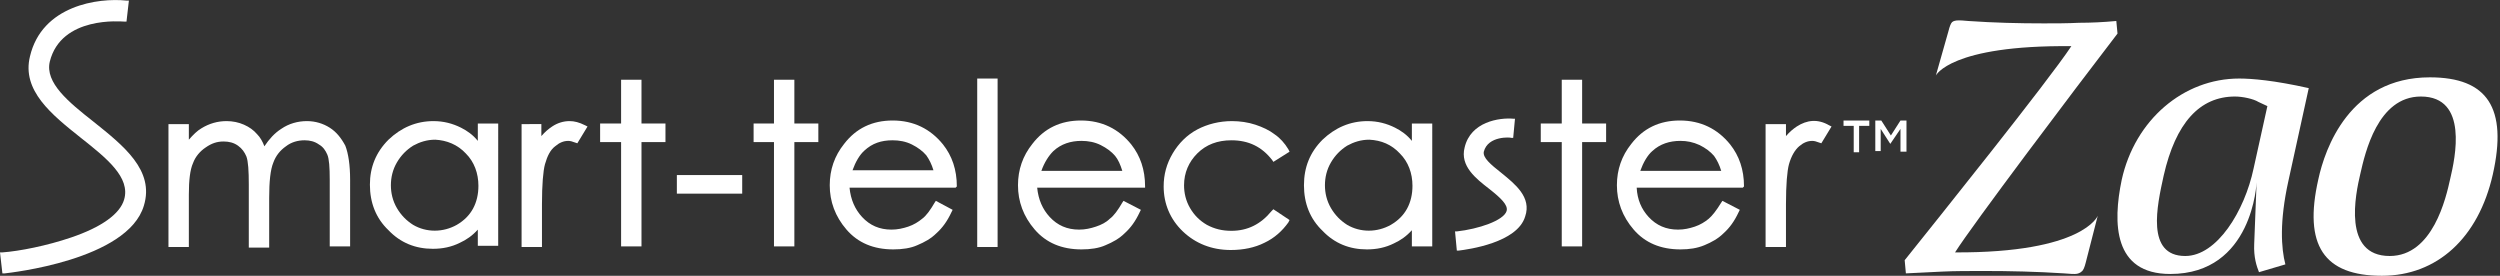 <?xml version="1.0" encoding="utf-8"?>
<!-- Generator: Adobe Illustrator 21.1.0, SVG Export Plug-In . SVG Version: 6.00 Build 0)  -->
<svg version="1.1" id="レイヤー_1" xmlns="http://www.w3.org/2000/svg" xmlns:xlink="http://www.w3.org/1999/xlink" x="0px"
	 y="0px" viewBox="0 0 417 46" style="enable-background:new 0 0 417 46;" xml:space="preserve">
<rect x="0" y="0" width="417" height="46" fill="#333333" stroke="none"/>
<style type="text/css">
	.st0{fill:#FFFFFF;}
</style>
<g>
	<g>
		<path class="st0" d="M55,21.3c-1.1-0.7-2.4-1.1-3.8-1.1c-1.5,0-3,0.4-4.3,1.3c-1.1,0.7-2,1.7-2.8,2.9c-0.3-0.8-0.7-1.5-1.2-2
			c-0.6-0.7-1.3-1.2-2.2-1.6c-0.9-0.4-1.9-0.6-2.9-0.6c-1.5,0-2.9,0.4-4.2,1.2c-0.7,0.4-1.4,1.1-2.1,1.9v-2.6h-3.4v20.5h3.4v-8.7
			c0-2.4,0.2-4.2,0.7-5.3c0.4-1.1,1.2-2,2.1-2.6c1-0.7,1.9-1,3-1c0.9,0,1.7,0.2,2.4,0.7c0.7,0.5,1.1,1.1,1.4,1.8
			c0.3,0.8,0.4,2.4,0.4,4.7v10.5h3.4V33c0-2.7,0.2-4.7,0.7-5.9c0.4-1.1,1.1-2,2.1-2.7c0.9-0.7,2-1,3.1-1c0.9,0,1.7,0.2,2.4,0.7
			c0.7,0.4,1.1,1,1.4,1.7c0.3,0.7,0.4,2.1,0.4,4.2v11.1h3.4V30c0-2.5-0.3-4.4-0.8-5.7C56.9,23,56.1,22,55,21.3z"/>
		<path class="st0" d="M79.7,23.5c-0.8-1-1.8-1.7-2.8-2.2c-1.4-0.7-2.9-1.1-4.6-1.1c-2.9,0-5.4,1.1-7.5,3.1
			c-2.1,2.1-3.1,4.6-3.1,7.5c0,3,1,5.6,3.1,7.6c2,2.1,4.5,3.1,7.4,3.1c1.6,0,3.1-0.3,4.5-1c1.1-0.5,2.1-1.2,3-2.2v2.7h3.4V20.6h-3.4
			V23.5z M77.7,25.6c1.4,1.4,2.1,3.3,2.1,5.4c0,1.4-0.3,2.7-0.9,3.8c-0.6,1.1-1.5,2-2.7,2.7c-2.3,1.3-5.1,1.3-7.3,0
			c-1.1-0.7-2-1.6-2.7-2.8c-0.7-1.2-1-2.5-1-3.8c0-1.3,0.3-2.6,1-3.8c0.7-1.2,1.6-2.1,2.7-2.8c1.1-0.6,2.3-1,3.7-1
			C74.5,23.4,76.3,24.1,77.7,25.6z"/>
		<path class="st0" d="M95,20.2c-1,0-2,0.3-2.9,0.9c-0.6,0.4-1.2,0.9-1.8,1.6v-2H87v20.5h3.4v-7.1c0-3.3,0.2-5.6,0.5-6.7
			c0.4-1.4,0.9-2.4,1.7-3c0.7-0.6,1.4-0.9,2.2-0.9c0.3,0,0.7,0.1,1.2,0.3l0.3,0.1l1.7-2.8l-0.4-0.2C96.6,20.4,95.8,20.2,95,20.2z"/>
		<polygon class="st0" points="107,13.3 103.6,13.3 103.6,20.6 100.1,20.6 100.1,23.7 103.6,23.7 103.6,41.1 107,41.1 107,23.7 
			111,23.7 111,20.6 107,20.6 		"/>
		<rect x="112.9" y="29.2" class="st0" width="10.9" height="3.1"/>
		<polygon class="st0" points="132.5,13.3 129.1,13.3 129.1,20.6 125.7,20.6 125.7,23.7 129.1,23.7 129.1,41.1 132.5,41.1 
			132.5,23.7 136.5,23.7 136.5,20.6 132.5,20.6 		"/>
		<path class="st0" d="M159.6,31.1c0-2.8-0.8-5.1-2.3-7c-2.1-2.6-4.9-4-8.4-4c-3.4,0-6.1,1.3-8.1,3.9c-1.6,2-2.4,4.3-2.4,6.9
			c0,2.7,0.9,5.2,2.8,7.4c1.9,2.2,4.5,3.3,7.8,3.3c1.5,0,2.9-0.2,4-0.7c1.2-0.5,2.3-1.1,3.2-2c1-0.9,1.8-2,2.5-3.5l0.2-0.4l-2.8-1.5
			l-0.2,0.3c-0.7,1.2-1.4,2.2-2.1,2.7c-0.6,0.5-1.4,1-2.3,1.3c-0.9,0.3-1.8,0.5-2.8,0.5c-2,0-3.6-0.7-4.9-2.1
			c-1.2-1.3-1.9-2.9-2.1-4.9h17.7L159.6,31.1z M154.5,25.9c0.5,0.7,0.9,1.5,1.2,2.5h-13.5c0.5-1.4,1.2-2.6,2-3.3
			c1.3-1.2,2.8-1.7,4.7-1.7c1.1,0,2.2,0.2,3.2,0.7C153.1,24.6,153.9,25.2,154.5,25.9z"/>
		<rect x="163" y="13.1" class="st0" width="3.4" height="28.1"/>
		<path class="st0" d="M191,31.1c0-2.8-0.8-5.1-2.3-7c-2.1-2.6-4.9-4-8.4-4c-3.4,0-6.1,1.3-8.1,3.9c-1.6,2-2.4,4.3-2.4,6.9
			c0,2.7,0.9,5.2,2.8,7.4c1.9,2.2,4.5,3.3,7.8,3.3c1.5,0,2.9-0.2,4-0.7c1.2-0.5,2.3-1.1,3.2-2c1-0.9,1.8-2,2.5-3.5l0.2-0.4l-2.9-1.5
			l-0.2,0.3c-0.7,1.2-1.4,2.2-2.1,2.7c-0.6,0.6-1.4,1-2.3,1.3c-0.9,0.3-1.8,0.5-2.8,0.5c-2,0-3.6-0.7-4.9-2.1
			c-1.2-1.3-1.9-2.9-2.1-4.9H191L191,31.1z M173.7,28.5c0.5-1.4,1.2-2.5,2-3.3c1.3-1.2,2.9-1.7,4.7-1.7c1.1,0,2.2,0.2,3.2,0.7
			c1,0.5,1.8,1.1,2.4,1.8c0.5,0.6,0.9,1.5,1.2,2.5H173.7z"/>
		<path class="st0" d="M212.1,35.2c-1.8,2.2-4,3.3-6.7,3.3c-1.5,0-2.8-0.3-4.1-1c-1.2-0.7-2.1-1.6-2.8-2.8c-0.7-1.2-1-2.5-1-3.8
			c0-2.1,0.8-3.9,2.2-5.3c1.5-1.5,3.4-2.2,5.7-2.2c2.9,0,5.1,1.1,6.8,3.3l0.2,0.3l2.7-1.7l-0.2-0.4c-0.6-1-1.4-1.9-2.3-2.5
			c-0.9-0.7-2-1.2-3.2-1.6c-1.2-0.4-2.6-0.6-3.9-0.6c-2.1,0-4.1,0.5-5.8,1.4c-1.7,0.9-3.1,2.3-4.1,4c-1,1.7-1.5,3.5-1.5,5.5
			c0,2.9,1.1,5.5,3.2,7.5c2.1,2,4.8,3.1,8,3.1c2.1,0,4-0.4,5.6-1.2c1.7-0.8,3-2,4-3.4l0.2-0.4l-2.7-1.8L212.1,35.2z"/>
		<path class="st0" d="M235.5,23.5c-0.8-1-1.8-1.7-2.8-2.2c-1.4-0.7-2.9-1.1-4.6-1.1c-2.9,0-5.4,1.1-7.5,3.1
			c-2.1,2.1-3.1,4.6-3.1,7.6c0,3,1,5.6,3.1,7.6c2,2.1,4.5,3.1,7.4,3.1c1.6,0,3.1-0.3,4.5-1c1.1-0.5,2.1-1.2,3-2.2v2.7h3.4V20.6h-3.4
			V23.5z M233.5,25.6c1.4,1.4,2.1,3.3,2.1,5.4c0,1.4-0.3,2.7-0.9,3.8c-0.6,1.1-1.5,2-2.7,2.7c-2.3,1.3-5.1,1.3-7.3,0
			c-1.1-0.7-2-1.6-2.7-2.8c-0.7-1.2-1-2.5-1-3.8c0-1.3,0.3-2.6,1-3.8c0.7-1.2,1.6-2.1,2.7-2.8c1.1-0.6,2.3-1,3.7-1
			C230.4,23.4,232.1,24.1,233.5,25.6L233.5,25.6z"/>
		<polygon class="st0" points="263.9,13.3 260.5,13.3 260.5,20.6 257,20.6 257,23.7 260.5,23.7 260.5,41.1 263.9,41.1 263.9,23.7 
			267.9,23.7 267.9,20.6 263.9,20.6 		"/>
		<path class="st0" d="M290.9,31.1c0-2.8-0.8-5.1-2.3-7c-2.1-2.6-4.9-4-8.4-4c-3.4,0-6.1,1.3-8.1,3.9c-1.6,2-2.4,4.3-2.4,6.9
			c0,2.7,0.9,5.2,2.8,7.4c1.9,2.2,4.5,3.3,7.8,3.3c1.5,0,2.8-0.2,4-0.7c1.2-0.5,2.3-1.1,3.2-2c1-0.9,1.8-2,2.5-3.5l0.2-0.4l-2.9-1.5
			l-0.2,0.3c-0.8,1.3-1.5,2.2-2.1,2.7c-0.6,0.5-1.4,1-2.3,1.3c-0.9,0.3-1.8,0.5-2.8,0.5c-2,0-3.6-0.7-4.9-2.1
			c-1.2-1.3-1.9-2.9-2-4.9h17.7L290.9,31.1z M273.6,28.5c0.5-1.4,1.2-2.6,2-3.3c1.3-1.2,2.9-1.7,4.7-1.7c1.1,0,2.1,0.2,3.2,0.7
			c1,0.5,1.8,1.1,2.4,1.8c0.5,0.7,0.9,1.5,1.2,2.5H273.6z"/>
		<path class="st0" d="M305.1,20.9c-1.9-1.1-3.7-0.9-5.4,0.2c-0.6,0.4-1.2,0.9-1.8,1.6v-2h-3.4v20.5h3.4v-7.1c0-3.3,0.2-5.6,0.5-6.7
			c0.4-1.4,1-2.4,1.7-3c0.7-0.6,1.4-0.9,2.2-0.9c0.3,0,0.7,0.1,1.2,0.3l0.3,0.1l1.7-2.8L305.1,20.9z"/>
		<path class="st0" d="M15.6,20.3c-4.2-3.3-8.1-6.5-7.3-10c1.9-7.7,12-6.7,12.4-6.7l0.4,0l0.4-3.5l-0.4,0C16.4-0.4,7,0.9,5,9.4
			c-1.4,5.7,3.6,9.7,8.5,13.6c4.3,3.4,8.3,6.6,7.2,10.3c-0.7,2.4-3.8,4.6-8.8,6.3c-4.1,1.4-8.7,2.3-11.5,2.5l-0.4,0l0.4,3.5l0.4,0
			c0.8-0.1,20.5-2.2,23.2-11.3C25.8,28.4,20.6,24.3,15.6,20.3z"/>
		<path class="st0" d="M250.5,28.9c-1.9-1.5-3.2-2.6-3-3.6c0.7-2.7,4.5-2.4,4.6-2.3l0.3,0l0.3-3.2l-0.3,0c-2.3-0.2-7.1,0.5-8.1,4.8
			v0c-0.8,3.1,1.9,5.2,4.1,6.9c1.9,1.5,3.2,2.7,2.9,3.7c-0.5,1.6-4.7,3-8.3,3.4l-0.3,0l0.3,3.2l0.3,0c1.6-0.2,9.8-1.3,11.1-5.7
			C255.5,32.9,252.7,30.7,250.5,28.9z"/>
	</g>
	<g>
		<path class="st0" d="M309.2,21h-1.7v-0.9h4.3V21h-1.7v4.4h-0.9V21z"/>
		<path class="st0" d="M312.8,20.1h1l1.6,2.5l1.6-2.5h1v5.2H317v-3.8l-1.7,2.5h0l-1.6-2.5v3.7h-0.9V20.1z"/>
	</g>
	<g>
		<path class="st0" d="M353,3.5l0.2,2.1c-7.3,9.5-24.2,31.9-27.1,36.5c21.4,0.1,23.8-6.1,23.8-6.1l-2,7.8c-0.2,0.8-0.4,1.3-0.7,1.5
			c-0.2,0.2-0.6,0.4-1.1,0.4c-0.2,0-0.8,0-1.8-0.1c-4.6-0.3-9.1-0.4-13.4-0.4c-2.5,0-4.8,0-6.9,0.1c-2.2,0.1-4.2,0.2-6.1,0.3
			l-0.2-2.2c5.2-6.5,23.9-29.8,27.8-35.7c-20.2-0.2-22.6,4.9-22.6,4.9l2.1-7.4c0.2-0.8,0.4-1.3,0.6-1.5c0.2-0.2,0.6-0.3,1.1-0.3
			c0.2,0,0.7,0,1.6,0.1c4.3,0.3,8.5,0.4,12.6,0.4c1.9,0,3.9,0,5.9-0.1C348.8,3.8,350.9,3.7,353,3.5z"/>
		<path class="st0" d="M362,45.7c-9.5,0-9.6-8.5-8.1-15.7c2.2-10,10.3-16.9,19.6-16.9c2.1,0,5.8,0.3,11.6,1.6l-3.4,15.5
			c-1.5,6.8-1.2,11.2-0.5,13.9l-4.4,1.3c-0.4-1-0.9-2.5-0.8-4.7l0.4-10.3C376.4,30.4,375.8,45.7,362,45.7z M372.8,16.1
			c-5.9,0-9.9,4.4-11.9,13.2c-1.1,5-3,13.4,3.6,13.4c5.3,0,9.9-7.5,11.4-14.6l2.3-10.4l-1.5-0.7C375.9,16.5,374.1,16.1,372.8,16.1z"
			/>
		<path class="st0" d="M397.3,46c-9.7,0-13.1-5.1-10.6-16.1c1.1-5.1,5.2-17,18.6-17c9.6,0,13,5.1,10.5,16.2
			C413.4,39.7,406.5,46,397.3,46z M403.8,16.1c-7.2,0-9.3,9.4-10.1,12.9c-0.8,3.4-3,13.7,4.9,13.7c7.2,0,9.4-9.7,10.1-12.9
			C409.5,26.4,411.8,16.1,403.8,16.1z"/>
	</g>
</g>
</svg>
